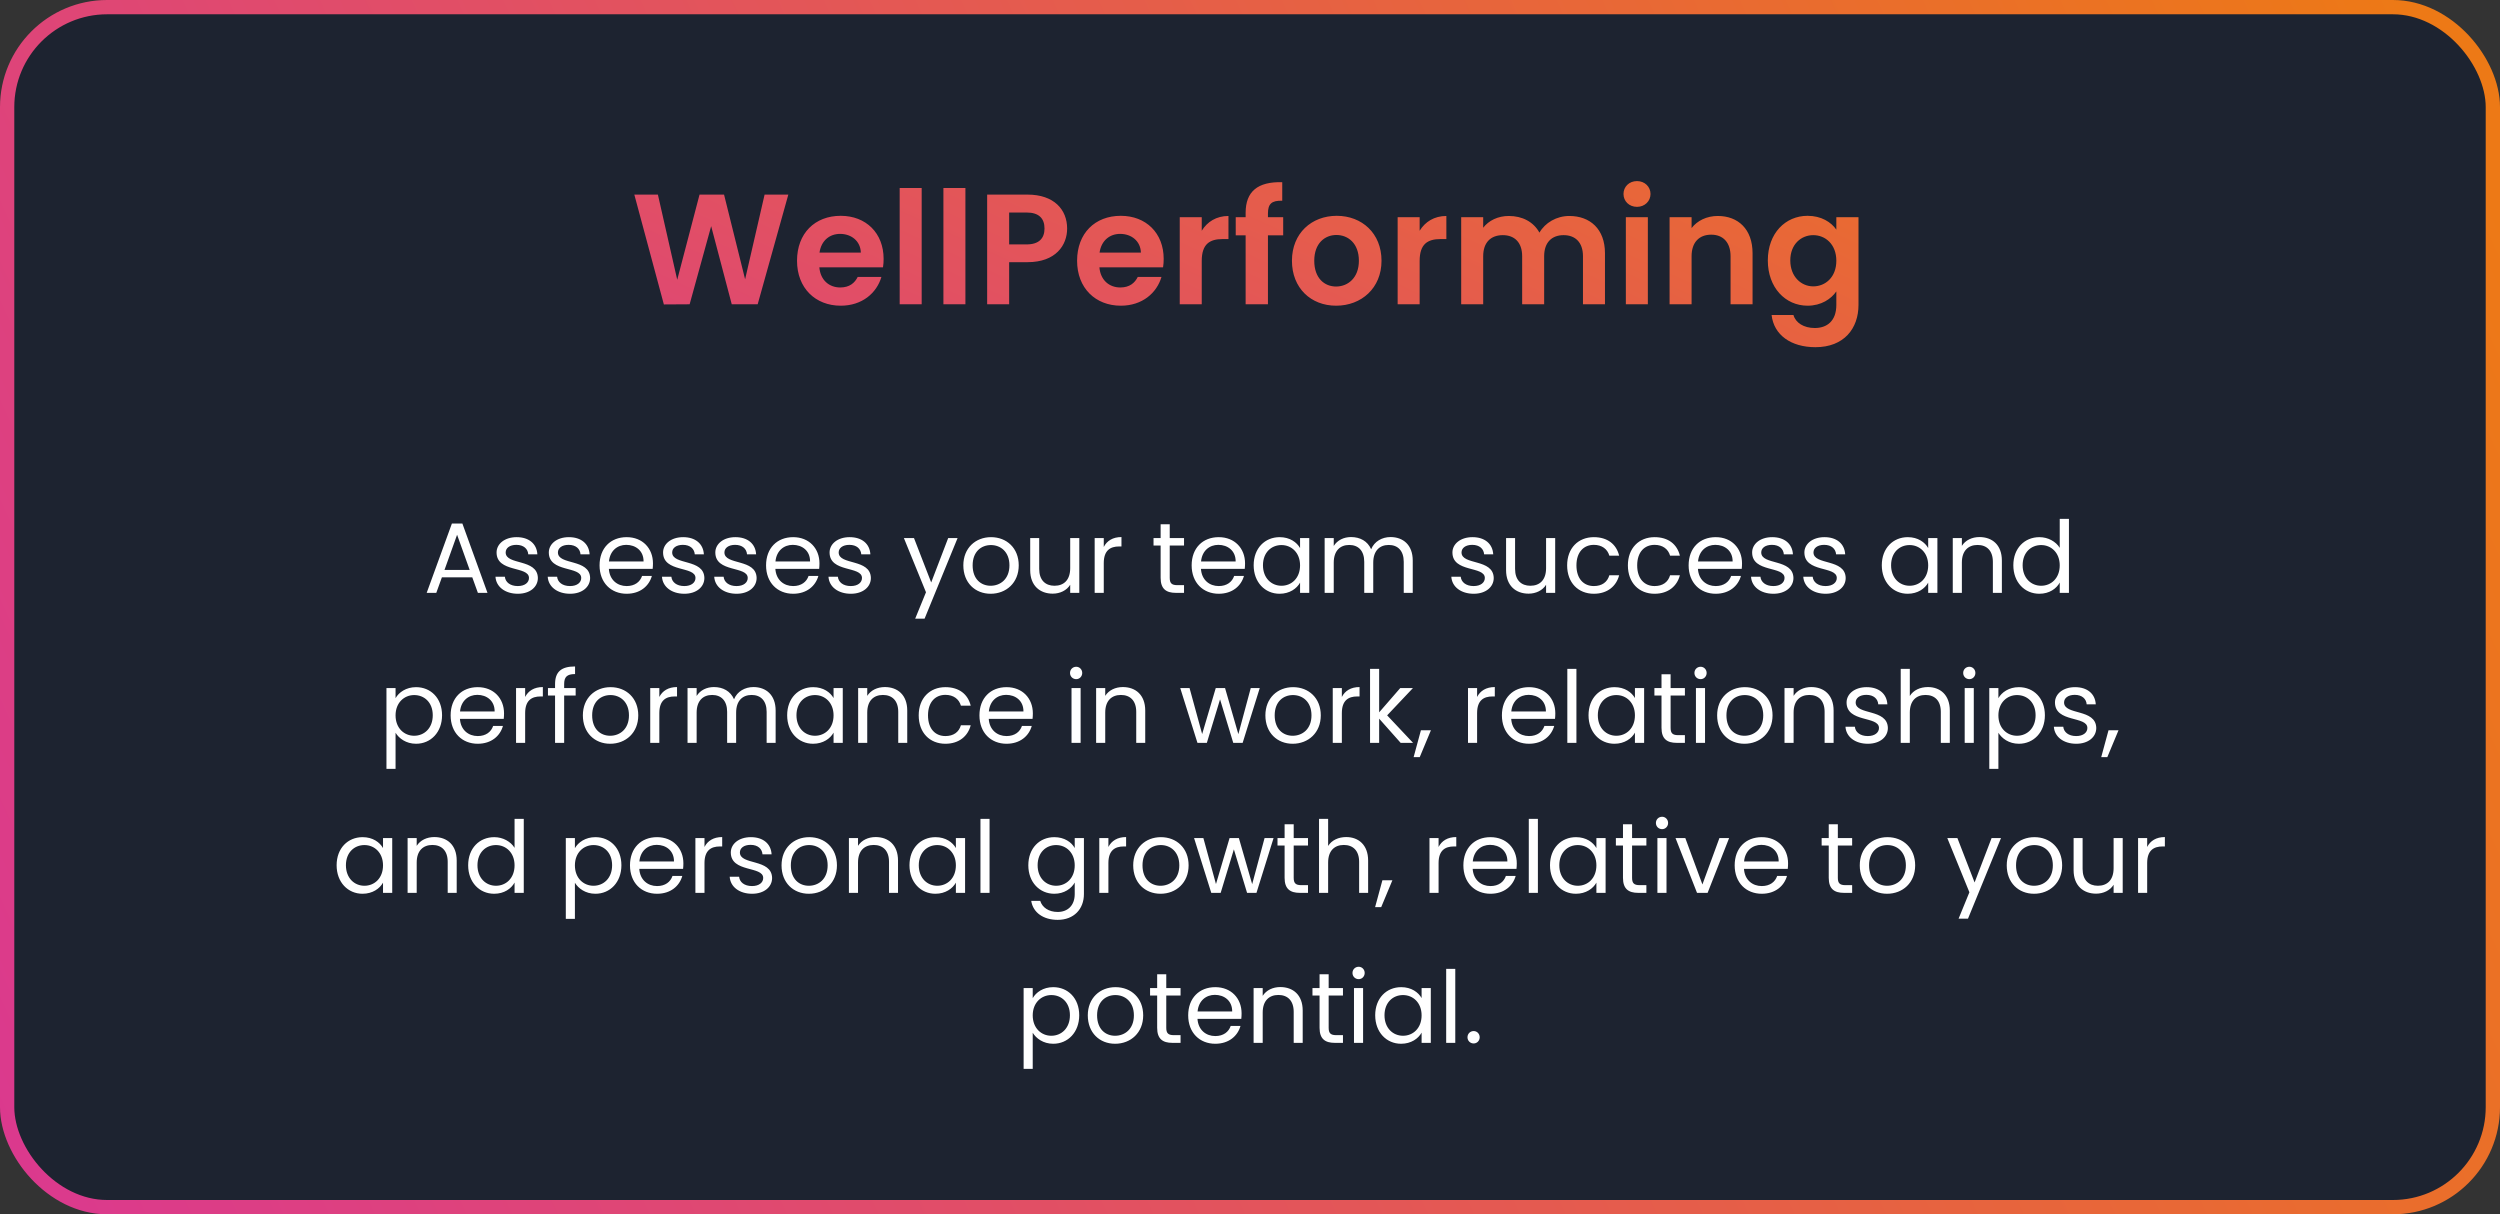 <svg xmlns="http://www.w3.org/2000/svg" width="350" height="170" viewBox="0 0 350 170" fill="none"><rect x="0" y="0" width="350" height="170" fill="#333333" stroke="none"/><rect x="1" y="1" width="348" height="168" rx="14" fill="#182030" fill-opacity="0.8"></rect><rect x="1" y="1" width="348" height="168" rx="14" stroke="url(#paint0_linear_764_842)" stroke-width="2"></rect><path d="M92.941 42.622L88.805 27.244H92.105L94.811 39.168L97.935 27.244H101.367L104.315 39.102L107.043 27.244H110.365L106.075 42.6H102.445L99.563 31.666L96.549 42.6L92.941 42.622ZM117.612 32.744C116.138 32.744 114.972 33.69 114.73 35.362H120.516C120.472 33.756 119.196 32.744 117.612 32.744ZM123.398 38.772C122.738 41.016 120.714 42.798 117.7 42.798C114.158 42.798 111.584 40.334 111.584 36.506C111.584 32.656 114.092 30.214 117.7 30.214C121.22 30.214 123.706 32.612 123.706 36.242C123.706 36.638 123.684 37.034 123.618 37.43H114.708C114.862 39.234 116.094 40.246 117.634 40.246C118.954 40.246 119.68 39.586 120.076 38.772H123.398ZM125.955 42.6V26.32H129.035V42.6H125.955ZM132.078 42.6V26.32H135.158V42.6H132.078ZM141.281 34.218H143.723C145.461 34.218 146.231 33.36 146.231 31.996C146.231 30.588 145.461 29.752 143.723 29.752H141.281V34.218ZM149.399 31.996C149.399 34.328 147.815 36.704 143.855 36.704H141.281V42.6H138.201V27.244H143.855C147.551 27.244 149.399 29.334 149.399 31.996ZM156.821 32.744C155.347 32.744 154.181 33.69 153.939 35.362H159.725C159.681 33.756 158.405 32.744 156.821 32.744ZM162.607 38.772C161.947 41.016 159.923 42.798 156.909 42.798C153.367 42.798 150.793 40.334 150.793 36.506C150.793 32.656 153.301 30.214 156.909 30.214C160.429 30.214 162.915 32.612 162.915 36.242C162.915 36.638 162.893 37.034 162.827 37.43H153.917C154.071 39.234 155.303 40.246 156.843 40.246C158.163 40.246 158.889 39.586 159.285 38.772H162.607ZM168.244 36.528V42.6H165.164V30.412H168.244V32.304C169.014 31.05 170.29 30.236 171.984 30.236V33.47H171.17C169.344 33.47 168.244 34.174 168.244 36.528ZM174.388 42.6V32.942H173.002V30.412H174.388V29.796C174.388 26.804 176.082 25.418 179.514 25.506V28.102C178.018 28.058 177.512 28.542 177.512 29.906V30.412H179.646V32.942H177.512V42.6H174.388ZM193.412 36.506C193.412 40.334 190.596 42.798 187.054 42.798C183.534 42.798 180.872 40.334 180.872 36.506C180.872 32.656 183.622 30.214 187.142 30.214C190.662 30.214 193.412 32.656 193.412 36.506ZM183.996 36.506C183.996 38.926 185.404 40.114 187.054 40.114C188.682 40.114 190.244 38.926 190.244 36.506C190.244 34.064 188.726 32.898 187.098 32.898C185.47 32.898 183.996 34.064 183.996 36.506ZM198.751 36.528V42.6H195.671V30.412H198.751V32.304C199.521 31.05 200.797 30.236 202.491 30.236V33.47H201.677C199.851 33.47 198.751 34.174 198.751 36.528ZM221.616 42.6V35.868C221.616 33.932 220.538 32.92 218.91 32.92C217.26 32.92 216.182 33.932 216.182 35.868V42.6H213.102V35.868C213.102 33.932 212.024 32.92 210.396 32.92C208.724 32.92 207.646 33.932 207.646 35.868V42.6H204.566V30.412H207.646V31.886C208.416 30.874 209.714 30.236 211.232 30.236C213.124 30.236 214.686 31.05 215.522 32.568C216.314 31.182 217.92 30.236 219.702 30.236C222.628 30.236 224.696 32.084 224.696 35.45V42.6H221.616ZM227.619 42.6V30.412H230.699V42.6H227.619ZM229.181 28.96C228.081 28.96 227.289 28.168 227.289 27.156C227.289 26.144 228.081 25.352 229.181 25.352C230.259 25.352 231.073 26.144 231.073 27.156C231.073 28.168 230.259 28.96 229.181 28.96ZM242.278 42.6V35.868C242.278 33.91 241.2 32.854 239.572 32.854C237.9 32.854 236.822 33.91 236.822 35.868V42.6H233.742V30.412H236.822V31.93C237.614 30.896 238.934 30.236 240.496 30.236C243.334 30.236 245.358 32.084 245.358 35.45V42.6H242.278ZM247.495 36.462C247.495 32.656 249.959 30.214 253.061 30.214C254.975 30.214 256.361 31.094 257.087 32.15V30.412H260.189V42.688C260.189 45.988 258.165 48.606 254.161 48.606C250.729 48.606 248.331 46.89 248.023 44.096H251.081C251.389 45.196 252.533 45.922 254.073 45.922C255.767 45.922 257.087 44.954 257.087 42.688V40.796C256.361 41.852 254.975 42.798 253.061 42.798C249.959 42.798 247.495 40.268 247.495 36.462ZM257.087 36.506C257.087 34.196 255.547 32.92 253.853 32.92C252.203 32.92 250.641 34.152 250.641 36.462C250.641 38.772 252.203 40.092 253.853 40.092C255.547 40.092 257.087 38.816 257.087 36.506Z" fill="url(#paint1_linear_764_842)"></path><path d="M66.904 83L66.12 80.83H61.864L61.08 83H59.736L63.264 73.298H64.734L68.248 83H66.904ZM65.756 79.794L63.992 74.866L62.228 79.794H65.756ZM75.302 80.914C75.302 82.174 74.196 83.126 72.502 83.126C70.71 83.126 69.45 82.146 69.366 80.746H70.682C70.752 81.488 71.41 82.048 72.488 82.048C73.496 82.048 74.056 81.544 74.056 80.914C74.056 79.206 69.52 80.2 69.52 77.344C69.52 76.168 70.626 75.202 72.334 75.202C74.028 75.202 75.148 76.112 75.232 77.61H73.958C73.902 76.84 73.314 76.28 72.292 76.28C71.354 76.28 70.794 76.728 70.794 77.344C70.794 79.164 75.246 78.17 75.302 80.914ZM82.617 80.914C82.617 82.174 81.51 83.126 79.817 83.126C78.025 83.126 76.764 82.146 76.68 80.746H77.996C78.067 81.488 78.725 82.048 79.802 82.048C80.811 82.048 81.371 81.544 81.371 80.914C81.371 79.206 76.835 80.2 76.835 77.344C76.835 76.168 77.941 75.202 79.648 75.202C81.343 75.202 82.463 76.112 82.546 77.61H81.272C81.216 76.84 80.629 76.28 79.606 76.28C78.668 76.28 78.109 76.728 78.109 77.344C78.109 79.164 82.561 78.17 82.617 80.914ZM87.677 76.28C86.431 76.28 85.395 77.106 85.255 78.604H90.099C90.113 77.106 88.993 76.28 87.677 76.28ZM91.261 80.634C90.869 82.034 89.637 83.126 87.733 83.126C85.549 83.126 83.939 81.586 83.939 79.15C83.939 76.728 85.493 75.202 87.733 75.202C89.959 75.202 91.415 76.77 91.415 78.87C91.415 79.15 91.401 79.374 91.373 79.64H85.241C85.339 81.194 86.431 82.048 87.733 82.048C88.881 82.048 89.609 81.46 89.889 80.634H91.261ZM98.613 80.914C98.613 82.174 97.507 83.126 95.813 83.126C94.021 83.126 92.761 82.146 92.677 80.746H93.993C94.063 81.488 94.721 82.048 95.799 82.048C96.807 82.048 97.367 81.544 97.367 80.914C97.367 79.206 92.831 80.2 92.831 77.344C92.831 76.168 93.937 75.202 95.645 75.202C97.339 75.202 98.459 76.112 98.543 77.61H97.269C97.213 76.84 96.625 76.28 95.603 76.28C94.665 76.28 94.105 76.728 94.105 77.344C94.105 79.164 98.557 78.17 98.613 80.914ZM105.927 80.914C105.927 82.174 104.821 83.126 103.127 83.126C101.335 83.126 100.075 82.146 99.991 80.746H101.307C101.377 81.488 102.035 82.048 103.113 82.048C104.121 82.048 104.681 81.544 104.681 80.914C104.681 79.206 100.145 80.2 100.145 77.344C100.145 76.168 101.251 75.202 102.959 75.202C104.653 75.202 105.773 76.112 105.857 77.61H104.583C104.527 76.84 103.939 76.28 102.917 76.28C101.979 76.28 101.419 76.728 101.419 77.344C101.419 79.164 105.871 78.17 105.927 80.914ZM110.987 76.28C109.741 76.28 108.705 77.106 108.565 78.604H113.409C113.423 77.106 112.303 76.28 110.987 76.28ZM114.571 80.634C114.179 82.034 112.947 83.126 111.043 83.126C108.859 83.126 107.249 81.586 107.249 79.15C107.249 76.728 108.803 75.202 111.043 75.202C113.269 75.202 114.725 76.77 114.725 78.87C114.725 79.15 114.711 79.374 114.683 79.64H108.551C108.649 81.194 109.741 82.048 111.043 82.048C112.191 82.048 112.919 81.46 113.199 80.634H114.571ZM121.923 80.914C121.923 82.174 120.817 83.126 119.123 83.126C117.331 83.126 116.071 82.146 115.987 80.746H117.303C117.373 81.488 118.031 82.048 119.109 82.048C120.117 82.048 120.677 81.544 120.677 80.914C120.677 79.206 116.141 80.2 116.141 77.344C116.141 76.168 117.247 75.202 118.955 75.202C120.649 75.202 121.769 76.112 121.853 77.61H120.579C120.523 76.84 119.935 76.28 118.913 76.28C117.975 76.28 117.415 76.728 117.415 77.344C117.415 79.164 121.867 78.17 121.923 80.914ZM130.366 81.544L132.746 75.328H134.062L129.442 86.612H128.126L129.638 82.916L126.544 75.328H127.958L130.366 81.544ZM142.623 79.15C142.623 81.586 140.873 83.126 138.689 83.126C136.519 83.126 134.867 81.586 134.867 79.15C134.867 76.728 136.575 75.202 138.745 75.202C140.929 75.202 142.623 76.728 142.623 79.15ZM136.169 79.15C136.169 81.096 137.359 82.006 138.689 82.006C140.019 82.006 141.321 81.096 141.321 79.15C141.321 77.218 140.047 76.308 138.731 76.308C137.387 76.308 136.169 77.218 136.169 79.15ZM151.102 75.328V83H149.828V81.866C149.338 82.664 148.4 83.112 147.378 83.112C145.614 83.112 144.228 82.02 144.228 79.822V75.328H145.488V79.654C145.488 81.208 146.342 82.006 147.63 82.006C148.946 82.006 149.828 81.194 149.828 79.542V75.328H151.102ZM154.527 78.828V83H153.253V75.328H154.527V76.574C154.961 75.72 155.787 75.188 157.005 75.188V76.504H156.669C155.451 76.504 154.527 77.05 154.527 78.828ZM162.488 80.9V76.378H161.494V75.328H162.488V73.396H163.762V75.328H165.764V76.378H163.762V80.9C163.762 81.656 164.042 81.922 164.826 81.922H165.764V83H164.616C163.258 83 162.488 82.44 162.488 80.9ZM170.569 76.28C169.323 76.28 168.287 77.106 168.147 78.604H172.991C173.005 77.106 171.885 76.28 170.569 76.28ZM174.153 80.634C173.761 82.034 172.529 83.126 170.625 83.126C168.441 83.126 166.831 81.586 166.831 79.15C166.831 76.728 168.385 75.202 170.625 75.202C172.851 75.202 174.307 76.77 174.307 78.87C174.307 79.15 174.293 79.374 174.265 79.64H168.133C168.231 81.194 169.323 82.048 170.625 82.048C171.773 82.048 172.501 81.46 172.781 80.634H174.153ZM175.513 79.136C175.513 76.742 177.095 75.202 179.153 75.202C180.581 75.202 181.561 75.93 182.009 76.728V75.328H183.297V83H182.009V81.572C181.547 82.398 180.553 83.126 179.139 83.126C177.095 83.126 175.513 81.516 175.513 79.136ZM182.009 79.15C182.009 77.372 180.805 76.308 179.405 76.308C178.005 76.308 176.815 77.33 176.815 79.136C176.815 80.942 178.005 82.006 179.405 82.006C180.805 82.006 182.009 80.956 182.009 79.15ZM196.524 83V78.66C196.524 77.092 195.684 76.294 194.424 76.294C193.136 76.294 192.254 77.12 192.254 78.772V83H190.994V78.66C190.994 77.092 190.154 76.294 188.894 76.294C187.606 76.294 186.724 77.12 186.724 78.772V83H185.45V75.328H186.724V76.434C187.228 75.622 188.138 75.188 189.146 75.188C190.406 75.188 191.456 75.748 191.96 76.896C192.408 75.79 193.5 75.188 194.676 75.188C196.426 75.188 197.784 76.28 197.784 78.478V83H196.524ZM209.122 80.914C209.122 82.174 208.016 83.126 206.322 83.126C204.53 83.126 203.27 82.146 203.186 80.746H204.502C204.572 81.488 205.23 82.048 206.308 82.048C207.316 82.048 207.876 81.544 207.876 80.914C207.876 79.206 203.34 80.2 203.34 77.344C203.34 76.168 204.446 75.202 206.154 75.202C207.848 75.202 208.968 76.112 209.052 77.61H207.778C207.722 76.84 207.134 76.28 206.112 76.28C205.174 76.28 204.614 76.728 204.614 77.344C204.614 79.164 209.066 78.17 209.122 80.914ZM217.725 75.328V83H216.451V81.866C215.961 82.664 215.023 83.112 214.001 83.112C212.237 83.112 210.851 82.02 210.851 79.822V75.328H212.111V79.654C212.111 81.208 212.965 82.006 214.253 82.006C215.569 82.006 216.451 81.194 216.451 79.542V75.328H217.725ZM219.4 79.15C219.4 76.742 220.954 75.202 223.138 75.202C225.042 75.202 226.288 76.182 226.68 77.792H225.308C225.042 76.868 224.272 76.28 223.138 76.28C221.738 76.28 220.702 77.274 220.702 79.15C220.702 81.054 221.738 82.048 223.138 82.048C224.272 82.048 225.028 81.502 225.308 80.536H226.68C226.288 82.062 225.042 83.126 223.138 83.126C220.954 83.126 219.4 81.586 219.4 79.15ZM227.904 79.15C227.904 76.742 229.458 75.202 231.642 75.202C233.546 75.202 234.792 76.182 235.184 77.792H233.812C233.546 76.868 232.776 76.28 231.642 76.28C230.242 76.28 229.206 77.274 229.206 79.15C229.206 81.054 230.242 82.048 231.642 82.048C232.776 82.048 233.532 81.502 233.812 80.536H235.184C234.792 82.062 233.546 83.126 231.642 83.126C229.458 83.126 227.904 81.586 227.904 79.15ZM240.146 76.28C238.9 76.28 237.864 77.106 237.724 78.604H242.568C242.582 77.106 241.462 76.28 240.146 76.28ZM243.73 80.634C243.338 82.034 242.106 83.126 240.202 83.126C238.018 83.126 236.408 81.586 236.408 79.15C236.408 76.728 237.962 75.202 240.202 75.202C242.428 75.202 243.884 76.77 243.884 78.87C243.884 79.15 243.87 79.374 243.842 79.64H237.71C237.808 81.194 238.9 82.048 240.202 82.048C241.35 82.048 242.078 81.46 242.358 80.634H243.73ZM251.081 80.914C251.081 82.174 249.975 83.126 248.281 83.126C246.489 83.126 245.229 82.146 245.145 80.746H246.461C246.531 81.488 247.189 82.048 248.267 82.048C249.275 82.048 249.835 81.544 249.835 80.914C249.835 79.206 245.299 80.2 245.299 77.344C245.299 76.168 246.405 75.202 248.113 75.202C249.807 75.202 250.927 76.112 251.011 77.61H249.737C249.681 76.84 249.093 76.28 248.071 76.28C247.133 76.28 246.573 76.728 246.573 77.344C246.573 79.164 251.025 78.17 251.081 80.914ZM258.396 80.914C258.396 82.174 257.29 83.126 255.596 83.126C253.804 83.126 252.544 82.146 252.46 80.746H253.776C253.846 81.488 254.504 82.048 255.582 82.048C256.59 82.048 257.15 81.544 257.15 80.914C257.15 79.206 252.614 80.2 252.614 77.344C252.614 76.168 253.72 75.202 255.428 75.202C257.122 75.202 258.242 76.112 258.326 77.61H257.052C256.996 76.84 256.408 76.28 255.386 76.28C254.448 76.28 253.888 76.728 253.888 77.344C253.888 79.164 258.34 78.17 258.396 80.914ZM263.451 79.136C263.451 76.742 265.033 75.202 267.091 75.202C268.519 75.202 269.499 75.93 269.947 76.728V75.328H271.235V83H269.947V81.572C269.485 82.398 268.491 83.126 267.077 83.126C265.033 83.126 263.451 81.516 263.451 79.136ZM269.947 79.15C269.947 77.372 268.743 76.308 267.343 76.308C265.943 76.308 264.753 77.33 264.753 79.136C264.753 80.942 265.943 82.006 267.343 82.006C268.743 82.006 269.947 80.956 269.947 79.15ZM279.002 83V78.66C279.002 77.092 278.148 76.294 276.86 76.294C275.558 76.294 274.662 77.106 274.662 78.758V83H273.388V75.328H274.662V76.42C275.166 75.622 276.09 75.188 277.126 75.188C278.904 75.188 280.262 76.28 280.262 78.478V83H279.002ZM281.867 79.136C281.867 76.742 283.449 75.202 285.521 75.202C286.725 75.202 287.831 75.818 288.363 76.7V72.64H289.651V83H288.363V81.558C287.901 82.412 286.907 83.126 285.507 83.126C283.449 83.126 281.867 81.516 281.867 79.136ZM288.363 79.15C288.363 77.372 287.159 76.308 285.759 76.308C284.359 76.308 283.169 77.33 283.169 79.136C283.169 80.942 284.359 82.006 285.759 82.006C287.159 82.006 288.363 80.956 288.363 79.15ZM55.378 97.742C55.84 96.93 56.848 96.202 58.248 96.202C60.306 96.202 61.888 97.742 61.888 100.136C61.888 102.516 60.306 104.126 58.248 104.126C56.848 104.126 55.854 103.37 55.378 102.586V107.64H54.104V96.328H55.378V97.742ZM60.586 100.136C60.586 98.33 59.396 97.308 57.982 97.308C56.596 97.308 55.378 98.372 55.378 100.15C55.378 101.956 56.596 103.006 57.982 103.006C59.396 103.006 60.586 101.942 60.586 100.136ZM66.827 97.28C65.581 97.28 64.545 98.106 64.405 99.604H69.249C69.263 98.106 68.143 97.28 66.827 97.28ZM70.411 101.634C70.019 103.034 68.787 104.126 66.883 104.126C64.699 104.126 63.089 102.586 63.089 100.15C63.089 97.728 64.643 96.202 66.883 96.202C69.109 96.202 70.565 97.77 70.565 99.87C70.565 100.15 70.551 100.374 70.523 100.64H64.391C64.489 102.194 65.581 103.048 66.883 103.048C68.031 103.048 68.759 102.46 69.039 101.634H70.411ZM73.521 99.828V104H72.247V96.328H73.521V97.574C73.955 96.72 74.781 96.188 75.999 96.188V97.504H75.663C74.445 97.504 73.521 98.05 73.521 99.828ZM77.708 104V97.378H76.714V96.328H77.708V95.782C77.708 94.074 78.548 93.304 80.508 93.304V94.368C79.36 94.368 78.982 94.788 78.982 95.782V96.328H80.592V97.378H78.982V104H77.708ZM89.357 100.15C89.357 102.586 87.607 104.126 85.423 104.126C83.253 104.126 81.601 102.586 81.601 100.15C81.601 97.728 83.309 96.202 85.479 96.202C87.663 96.202 89.357 97.728 89.357 100.15ZM82.903 100.15C82.903 102.096 84.093 103.006 85.423 103.006C86.753 103.006 88.055 102.096 88.055 100.15C88.055 98.218 86.781 97.308 85.465 97.308C84.121 97.308 82.903 98.218 82.903 100.15ZM92.306 99.828V104H91.032V96.328H92.306V97.574C92.74 96.72 93.566 96.188 94.784 96.188V97.504H94.448C93.23 97.504 92.306 98.05 92.306 99.828ZM107.329 104V99.66C107.329 98.092 106.489 97.294 105.229 97.294C103.941 97.294 103.059 98.12 103.059 99.772V104H101.799V99.66C101.799 98.092 100.959 97.294 99.699 97.294C98.411 97.294 97.529 98.12 97.529 99.772V104H96.255V96.328H97.529V97.434C98.033 96.622 98.943 96.188 99.951 96.188C101.211 96.188 102.261 96.748 102.765 97.896C103.213 96.79 104.305 96.188 105.481 96.188C107.231 96.188 108.589 97.28 108.589 99.478V104H107.329ZM110.203 100.136C110.203 97.742 111.785 96.202 113.843 96.202C115.271 96.202 116.251 96.93 116.699 97.728V96.328H117.987V104H116.699V102.572C116.237 103.398 115.243 104.126 113.829 104.126C111.785 104.126 110.203 102.516 110.203 100.136ZM116.699 100.15C116.699 98.372 115.495 97.308 114.095 97.308C112.695 97.308 111.505 98.33 111.505 100.136C111.505 101.942 112.695 103.006 114.095 103.006C115.495 103.006 116.699 101.956 116.699 100.15ZM125.754 104V99.66C125.754 98.092 124.9 97.294 123.612 97.294C122.31 97.294 121.414 98.106 121.414 99.758V104H120.14V96.328H121.414V97.42C121.918 96.622 122.842 96.188 123.878 96.188C125.656 96.188 127.014 97.28 127.014 99.478V104H125.754ZM128.619 100.15C128.619 97.742 130.173 96.202 132.357 96.202C134.261 96.202 135.507 97.182 135.899 98.792H134.527C134.261 97.868 133.491 97.28 132.357 97.28C130.957 97.28 129.921 98.274 129.921 100.15C129.921 102.054 130.957 103.048 132.357 103.048C133.491 103.048 134.247 102.502 134.527 101.536H135.899C135.507 103.062 134.261 104.126 132.357 104.126C130.173 104.126 128.619 102.586 128.619 100.15ZM140.861 97.28C139.615 97.28 138.579 98.106 138.439 99.604H143.283C143.297 98.106 142.177 97.28 140.861 97.28ZM144.445 101.634C144.053 103.034 142.821 104.126 140.917 104.126C138.733 104.126 137.123 102.586 137.123 100.15C137.123 97.728 138.677 96.202 140.917 96.202C143.143 96.202 144.599 97.77 144.599 99.87C144.599 100.15 144.585 100.374 144.557 100.64H138.425C138.523 102.194 139.615 103.048 140.917 103.048C142.065 103.048 142.793 102.46 143.073 101.634H144.445ZM150.013 104V96.328H151.287V104H150.013ZM150.671 95.082C150.181 95.082 149.803 94.704 149.803 94.214C149.803 93.724 150.181 93.346 150.671 93.346C151.133 93.346 151.511 93.724 151.511 94.214C151.511 94.704 151.133 95.082 150.671 95.082ZM159.072 104V99.66C159.072 98.092 158.218 97.294 156.93 97.294C155.628 97.294 154.732 98.106 154.732 99.758V104H153.458V96.328H154.732V97.42C155.236 96.622 156.16 96.188 157.196 96.188C158.974 96.188 160.332 97.28 160.332 99.478V104H159.072ZM167.643 104L165.235 96.328H166.537L168.301 102.768L170.205 96.328H171.507L173.369 102.782L175.105 96.328H176.365L173.971 104H172.655L170.807 97.91L168.959 104H167.643ZM184.91 100.15C184.91 102.586 183.16 104.126 180.976 104.126C178.806 104.126 177.154 102.586 177.154 100.15C177.154 97.728 178.862 96.202 181.032 96.202C183.216 96.202 184.91 97.728 184.91 100.15ZM178.456 100.15C178.456 102.096 179.646 103.006 180.976 103.006C182.306 103.006 183.608 102.096 183.608 100.15C183.608 98.218 182.334 97.308 181.018 97.308C179.674 97.308 178.456 98.218 178.456 100.15ZM187.859 99.828V104H186.585V96.328H187.859V97.574C188.293 96.72 189.119 96.188 190.337 96.188V97.504H190.001C188.783 97.504 187.859 98.05 187.859 99.828ZM191.807 104V93.64H193.081V99.73L196.035 96.328H197.813L194.201 100.15L197.827 104H196.091L193.081 100.612V104H191.807ZM197.907 106.002L198.929 102.236H200.329L198.761 106.002H197.907ZM206.794 99.828V104H205.52V96.328H206.794V97.574C207.228 96.72 208.054 96.188 209.272 96.188V97.504H208.936C207.718 97.504 206.794 98.05 206.794 99.828ZM214.005 97.28C212.759 97.28 211.723 98.106 211.583 99.604H216.427C216.441 98.106 215.321 97.28 214.005 97.28ZM217.589 101.634C217.197 103.034 215.965 104.126 214.061 104.126C211.877 104.126 210.267 102.586 210.267 100.15C210.267 97.728 211.821 96.202 214.061 96.202C216.287 96.202 217.743 97.77 217.743 99.87C217.743 100.15 217.729 100.374 217.701 100.64H211.569C211.667 102.194 212.759 103.048 214.061 103.048C215.209 103.048 215.937 102.46 216.217 101.634H217.589ZM219.425 104V93.64H220.699V104H219.425ZM222.394 100.136C222.394 97.742 223.976 96.202 226.034 96.202C227.462 96.202 228.442 96.93 228.89 97.728V96.328H230.178V104H228.89V102.572C228.428 103.398 227.434 104.126 226.02 104.126C223.976 104.126 222.394 102.516 222.394 100.136ZM228.89 100.15C228.89 98.372 227.686 97.308 226.286 97.308C224.886 97.308 223.696 98.33 223.696 100.136C223.696 101.942 224.886 103.006 226.286 103.006C227.686 103.006 228.89 101.956 228.89 100.15ZM232.611 101.9V97.378H231.617V96.328H232.611V94.396H233.885V96.328H235.887V97.378H233.885V101.9C233.885 102.656 234.165 102.922 234.949 102.922H235.887V104H234.739C233.381 104 232.611 103.44 232.611 101.9ZM237.431 104V96.328H238.705V104H237.431ZM238.089 95.082C237.599 95.082 237.221 94.704 237.221 94.214C237.221 93.724 237.599 93.346 238.089 93.346C238.551 93.346 238.929 93.724 238.929 94.214C238.929 94.704 238.551 95.082 238.089 95.082ZM248.156 100.15C248.156 102.586 246.406 104.126 244.222 104.126C242.052 104.126 240.4 102.586 240.4 100.15C240.4 97.728 242.108 96.202 244.278 96.202C246.462 96.202 248.156 97.728 248.156 100.15ZM241.702 100.15C241.702 102.096 242.892 103.006 244.222 103.006C245.552 103.006 246.854 102.096 246.854 100.15C246.854 98.218 245.58 97.308 244.264 97.308C242.92 97.308 241.702 98.218 241.702 100.15ZM255.445 104V99.66C255.445 98.092 254.591 97.294 253.303 97.294C252.001 97.294 251.105 98.106 251.105 99.758V104H249.831V96.328H251.105V97.42C251.609 96.622 252.533 96.188 253.569 96.188C255.347 96.188 256.705 97.28 256.705 99.478V104H255.445ZM264.302 101.914C264.302 103.174 263.196 104.126 261.502 104.126C259.71 104.126 258.45 103.146 258.366 101.746H259.682C259.752 102.488 260.41 103.048 261.488 103.048C262.496 103.048 263.056 102.544 263.056 101.914C263.056 100.206 258.52 101.2 258.52 98.344C258.52 97.168 259.626 96.202 261.334 96.202C263.028 96.202 264.148 97.112 264.232 98.61H262.958C262.902 97.84 262.314 97.28 261.292 97.28C260.354 97.28 259.794 97.728 259.794 98.344C259.794 100.164 264.246 99.17 264.302 101.914ZM266.1 104V93.64H267.374V97.434C267.878 96.622 268.83 96.188 269.908 96.188C271.616 96.188 272.974 97.28 272.974 99.478V104H271.714V99.66C271.714 98.092 270.86 97.294 269.572 97.294C268.27 97.294 267.374 98.106 267.374 99.758V104H266.1ZM275.056 104V96.328H276.33V104H275.056ZM275.714 95.082C275.224 95.082 274.846 94.704 274.846 94.214C274.846 93.724 275.224 93.346 275.714 93.346C276.176 93.346 276.554 93.724 276.554 94.214C276.554 94.704 276.176 95.082 275.714 95.082ZM279.775 97.742C280.237 96.93 281.245 96.202 282.645 96.202C284.703 96.202 286.285 97.742 286.285 100.136C286.285 102.516 284.703 104.126 282.645 104.126C281.245 104.126 280.251 103.37 279.775 102.586V107.64H278.501V96.328H279.775V97.742ZM284.983 100.136C284.983 98.33 283.793 97.308 282.379 97.308C280.993 97.308 279.775 98.372 279.775 100.15C279.775 101.956 280.993 103.006 282.379 103.006C283.793 103.006 284.983 101.942 284.983 100.136ZM293.478 101.914C293.478 103.174 292.372 104.126 290.678 104.126C288.886 104.126 287.626 103.146 287.542 101.746H288.858C288.928 102.488 289.586 103.048 290.664 103.048C291.672 103.048 292.232 102.544 292.232 101.914C292.232 100.206 287.696 101.2 287.696 98.344C287.696 97.168 288.802 96.202 290.51 96.202C292.204 96.202 293.324 97.112 293.408 98.61H292.134C292.078 97.84 291.49 97.28 290.468 97.28C289.53 97.28 288.97 97.728 288.97 98.344C288.97 100.164 293.422 99.17 293.478 101.914ZM294.17 106.002L295.192 102.236H296.592L295.024 106.002H294.17ZM47.127 121.136C47.127 118.742 48.709 117.202 50.767 117.202C52.195 117.202 53.175 117.93 53.623 118.728V117.328H54.911V125H53.623V123.572C53.161 124.398 52.167 125.126 50.753 125.126C48.709 125.126 47.127 123.516 47.127 121.136ZM53.623 121.15C53.623 119.372 52.419 118.308 51.019 118.308C49.619 118.308 48.429 119.33 48.429 121.136C48.429 122.942 49.619 124.006 51.019 124.006C52.419 124.006 53.623 122.956 53.623 121.15ZM62.678 125V120.66C62.678 119.092 61.824 118.294 60.536 118.294C59.234 118.294 58.338 119.106 58.338 120.758V125H57.064V117.328H58.338V118.42C58.842 117.622 59.766 117.188 60.802 117.188C62.58 117.188 63.938 118.28 63.938 120.478V125H62.678ZM65.543 121.136C65.543 118.742 67.125 117.202 69.197 117.202C70.401 117.202 71.507 117.818 72.039 118.7V114.64H73.327V125H72.039V123.558C71.577 124.412 70.583 125.126 69.183 125.126C67.125 125.126 65.543 123.516 65.543 121.136ZM72.039 121.15C72.039 119.372 70.835 118.308 69.435 118.308C68.035 118.308 66.845 119.33 66.845 121.136C66.845 122.942 68.035 124.006 69.435 124.006C70.835 124.006 72.039 122.956 72.039 121.15ZM80.487 118.742C80.949 117.93 81.957 117.202 83.357 117.202C85.415 117.202 86.997 118.742 86.997 121.136C86.997 123.516 85.415 125.126 83.357 125.126C81.957 125.126 80.963 124.37 80.487 123.586V128.64H79.213V117.328H80.487V118.742ZM85.695 121.136C85.695 119.33 84.505 118.308 83.091 118.308C81.705 118.308 80.487 119.372 80.487 121.15C80.487 122.956 81.705 124.006 83.091 124.006C84.505 124.006 85.695 122.942 85.695 121.136ZM91.936 118.28C90.69 118.28 89.654 119.106 89.514 120.604H94.358C94.372 119.106 93.252 118.28 91.936 118.28ZM95.52 122.634C95.128 124.034 93.896 125.126 91.992 125.126C89.808 125.126 88.198 123.586 88.198 121.15C88.198 118.728 89.752 117.202 91.992 117.202C94.218 117.202 95.674 118.77 95.674 120.87C95.674 121.15 95.66 121.374 95.632 121.64H89.5C89.598 123.194 90.69 124.048 91.992 124.048C93.14 124.048 93.868 123.46 94.148 122.634H95.52ZM98.629 120.828V125H97.355V117.328H98.629V118.574C99.063 117.72 99.889 117.188 101.107 117.188V118.504H100.771C99.553 118.504 98.629 119.05 98.629 120.828ZM108.094 122.914C108.094 124.174 106.988 125.126 105.294 125.126C103.502 125.126 102.242 124.146 102.158 122.746H103.474C103.544 123.488 104.202 124.048 105.28 124.048C106.288 124.048 106.848 123.544 106.848 122.914C106.848 121.206 102.312 122.2 102.312 119.344C102.312 118.168 103.418 117.202 105.126 117.202C106.82 117.202 107.94 118.112 108.024 119.61H106.75C106.694 118.84 106.106 118.28 105.084 118.28C104.146 118.28 103.586 118.728 103.586 119.344C103.586 121.164 108.038 120.17 108.094 122.914ZM117.172 121.15C117.172 123.586 115.422 125.126 113.238 125.126C111.068 125.126 109.416 123.586 109.416 121.15C109.416 118.728 111.124 117.202 113.294 117.202C115.478 117.202 117.172 118.728 117.172 121.15ZM110.718 121.15C110.718 123.096 111.908 124.006 113.238 124.006C114.568 124.006 115.87 123.096 115.87 121.15C115.87 119.218 114.596 118.308 113.28 118.308C111.936 118.308 110.718 119.218 110.718 121.15ZM124.462 125V120.66C124.462 119.092 123.608 118.294 122.32 118.294C121.018 118.294 120.122 119.106 120.122 120.758V125H118.848V117.328H120.122V118.42C120.626 117.622 121.55 117.188 122.586 117.188C124.364 117.188 125.722 118.28 125.722 120.478V125H124.462ZM127.327 121.136C127.327 118.742 128.909 117.202 130.967 117.202C132.395 117.202 133.375 117.93 133.823 118.728V117.328H135.111V125H133.823V123.572C133.361 124.398 132.367 125.126 130.953 125.126C128.909 125.126 127.327 123.516 127.327 121.136ZM133.823 121.15C133.823 119.372 132.619 118.308 131.219 118.308C129.819 118.308 128.629 119.33 128.629 121.136C128.629 122.942 129.819 124.006 131.219 124.006C132.619 124.006 133.823 122.956 133.823 121.15ZM137.264 125V114.64H138.538V125H137.264ZM143.965 121.136C143.965 118.742 145.547 117.202 147.605 117.202C149.005 117.202 150.013 117.902 150.461 118.728V117.328H151.749V125.168C151.749 127.282 150.335 128.78 148.081 128.78C146.065 128.78 144.623 127.758 144.371 126.12H145.631C145.911 127.044 146.821 127.674 148.081 127.674C149.439 127.674 150.461 126.806 150.461 125.168V123.558C149.999 124.384 149.005 125.126 147.605 125.126C145.547 125.126 143.965 123.516 143.965 121.136ZM150.461 121.15C150.461 119.372 149.257 118.308 147.857 118.308C146.457 118.308 145.267 119.33 145.267 121.136C145.267 122.942 146.457 124.006 147.857 124.006C149.257 124.006 150.461 122.956 150.461 121.15ZM155.176 120.828V125H153.902V117.328H155.176V118.574C155.61 117.72 156.436 117.188 157.654 117.188V118.504H157.318C156.1 118.504 155.176 119.05 155.176 120.828ZM166.405 121.15C166.405 123.586 164.655 125.126 162.471 125.126C160.301 125.126 158.649 123.586 158.649 121.15C158.649 118.728 160.357 117.202 162.527 117.202C164.711 117.202 166.405 118.728 166.405 121.15ZM159.951 121.15C159.951 123.096 161.141 124.006 162.471 124.006C163.801 124.006 165.103 123.096 165.103 121.15C165.103 119.218 163.829 118.308 162.513 118.308C161.169 118.308 159.951 119.218 159.951 121.15ZM169.578 125L167.17 117.328H168.472L170.236 123.768L172.14 117.328H173.442L175.304 123.782L177.04 117.328H178.3L175.906 125H174.59L172.742 118.91L170.894 125H169.578ZM179.844 122.9V118.378H178.85V117.328H179.844V115.396H181.118V117.328H183.12V118.378H181.118V122.9C181.118 123.656 181.398 123.922 182.182 123.922H183.12V125H181.972C180.614 125 179.844 124.44 179.844 122.9ZM184.664 125V114.64H185.938V118.434C186.442 117.622 187.394 117.188 188.472 117.188C190.18 117.188 191.538 118.28 191.538 120.478V125H190.278V120.66C190.278 119.092 189.424 118.294 188.136 118.294C186.834 118.294 185.938 119.106 185.938 120.758V125H184.664ZM192.513 127.002L193.535 123.236H194.935L193.367 127.002H192.513ZM201.401 120.828V125H200.127V117.328H201.401V118.574C201.835 117.72 202.661 117.188 203.879 117.188V118.504H203.543C202.325 118.504 201.401 119.05 201.401 120.828ZM208.611 118.28C207.365 118.28 206.329 119.106 206.189 120.604H211.033C211.047 119.106 209.927 118.28 208.611 118.28ZM212.195 122.634C211.803 124.034 210.571 125.126 208.667 125.126C206.483 125.126 204.873 123.586 204.873 121.15C204.873 118.728 206.427 117.202 208.667 117.202C210.893 117.202 212.349 118.77 212.349 120.87C212.349 121.15 212.335 121.374 212.307 121.64H206.175C206.273 123.194 207.365 124.048 208.667 124.048C209.815 124.048 210.543 123.46 210.823 122.634H212.195ZM214.031 125V114.64H215.305V125H214.031ZM217 121.136C217 118.742 218.582 117.202 220.64 117.202C222.068 117.202 223.048 117.93 223.496 118.728V117.328H224.784V125H223.496V123.572C223.034 124.398 222.04 125.126 220.626 125.126C218.582 125.126 217 123.516 217 121.136ZM223.496 121.15C223.496 119.372 222.292 118.308 220.892 118.308C219.492 118.308 218.302 119.33 218.302 121.136C218.302 122.942 219.492 124.006 220.892 124.006C222.292 124.006 223.496 122.956 223.496 121.15ZM227.217 122.9V118.378H226.223V117.328H227.217V115.396H228.491V117.328H230.493V118.378H228.491V122.9C228.491 123.656 228.771 123.922 229.555 123.922H230.493V125H229.345C227.987 125 227.217 124.44 227.217 122.9ZM232.037 125V117.328H233.311V125H232.037ZM232.695 116.082C232.205 116.082 231.827 115.704 231.827 115.214C231.827 114.724 232.205 114.346 232.695 114.346C233.157 114.346 233.535 114.724 233.535 115.214C233.535 115.704 233.157 116.082 232.695 116.082ZM234.572 117.328H235.944L238.338 123.824L240.718 117.328H242.076L239.066 125H237.582L234.572 117.328ZM246.592 118.28C245.346 118.28 244.31 119.106 244.17 120.604H249.014C249.028 119.106 247.908 118.28 246.592 118.28ZM250.176 122.634C249.784 124.034 248.552 125.126 246.648 125.126C244.464 125.126 242.854 123.586 242.854 121.15C242.854 118.728 244.408 117.202 246.648 117.202C248.874 117.202 250.33 118.77 250.33 120.87C250.33 121.15 250.316 121.374 250.288 121.64H244.156C244.254 123.194 245.346 124.048 246.648 124.048C247.796 124.048 248.524 123.46 248.804 122.634H250.176ZM256.024 122.9V118.378H255.03V117.328H256.024V115.396H257.298V117.328H259.3V118.378H257.298V122.9C257.298 123.656 257.578 123.922 258.362 123.922H259.3V125H258.152C256.794 125 256.024 124.44 256.024 122.9ZM268.124 121.15C268.124 123.586 266.374 125.126 264.19 125.126C262.02 125.126 260.368 123.586 260.368 121.15C260.368 118.728 262.076 117.202 264.246 117.202C266.43 117.202 268.124 118.728 268.124 121.15ZM261.67 121.15C261.67 123.096 262.86 124.006 264.19 124.006C265.52 124.006 266.822 123.096 266.822 121.15C266.822 119.218 265.548 118.308 264.232 118.308C262.888 118.308 261.67 119.218 261.67 121.15ZM276.443 123.544L278.823 117.328H280.139L275.519 128.612H274.203L275.715 124.916L272.621 117.328H274.035L276.443 123.544ZM288.7 121.15C288.7 123.586 286.95 125.126 284.766 125.126C282.596 125.126 280.944 123.586 280.944 121.15C280.944 118.728 282.652 117.202 284.822 117.202C287.006 117.202 288.7 118.728 288.7 121.15ZM282.246 121.15C282.246 123.096 283.436 124.006 284.766 124.006C286.096 124.006 287.398 123.096 287.398 121.15C287.398 119.218 286.124 118.308 284.808 118.308C283.464 118.308 282.246 119.218 282.246 121.15ZM297.179 117.328V125H295.905V123.866C295.415 124.664 294.477 125.112 293.455 125.112C291.691 125.112 290.305 124.02 290.305 121.822V117.328H291.565V121.654C291.565 123.208 292.419 124.006 293.707 124.006C295.023 124.006 295.905 123.194 295.905 121.542V117.328H297.179ZM300.604 120.828V125H299.33V117.328H300.604V118.574C301.038 117.72 301.864 117.188 303.082 117.188V118.504H302.746C301.528 118.504 300.604 119.05 300.604 120.828ZM144.581 139.742C145.043 138.93 146.051 138.202 147.451 138.202C149.509 138.202 151.091 139.742 151.091 142.136C151.091 144.516 149.509 146.126 147.451 146.126C146.051 146.126 145.057 145.37 144.581 144.586V149.64H143.307V138.328H144.581V139.742ZM149.789 142.136C149.789 140.33 148.599 139.308 147.185 139.308C145.799 139.308 144.581 140.372 144.581 142.15C144.581 143.956 145.799 145.006 147.185 145.006C148.599 145.006 149.789 143.942 149.789 142.136ZM160.047 142.15C160.047 144.586 158.297 146.126 156.113 146.126C153.943 146.126 152.291 144.586 152.291 142.15C152.291 139.728 153.999 138.202 156.169 138.202C158.353 138.202 160.047 139.728 160.047 142.15ZM153.593 142.15C153.593 144.096 154.783 145.006 156.113 145.006C157.443 145.006 158.745 144.096 158.745 142.15C158.745 140.218 157.471 139.308 156.155 139.308C154.811 139.308 153.593 140.218 153.593 142.15ZM162.003 143.9V139.378H161.009V138.328H162.003V136.396H163.277V138.328H165.279V139.378H163.277V143.9C163.277 144.656 163.557 144.922 164.341 144.922H165.279V146H164.131C162.773 146 162.003 145.44 162.003 143.9ZM170.084 139.28C168.838 139.28 167.802 140.106 167.662 141.604H172.506C172.52 140.106 171.4 139.28 170.084 139.28ZM173.668 143.634C173.276 145.034 172.044 146.126 170.14 146.126C167.956 146.126 166.346 144.586 166.346 142.15C166.346 139.728 167.9 138.202 170.14 138.202C172.366 138.202 173.822 139.77 173.822 141.87C173.822 142.15 173.808 142.374 173.78 142.64H167.648C167.746 144.194 168.838 145.048 170.14 145.048C171.288 145.048 172.016 144.46 172.296 143.634H173.668ZM181.118 146V141.66C181.118 140.092 180.264 139.294 178.976 139.294C177.674 139.294 176.778 140.106 176.778 141.758V146H175.504V138.328H176.778V139.42C177.282 138.622 178.206 138.188 179.242 138.188C181.02 138.188 182.378 139.28 182.378 141.478V146H181.118ZM184.739 143.9V139.378H183.745V138.328H184.739V136.396H186.013V138.328H188.015V139.378H186.013V143.9C186.013 144.656 186.293 144.922 187.077 144.922H188.015V146H186.867C185.509 146 184.739 145.44 184.739 143.9ZM189.558 146V138.328H190.832V146H189.558ZM190.216 137.082C189.726 137.082 189.348 136.704 189.348 136.214C189.348 135.724 189.726 135.346 190.216 135.346C190.678 135.346 191.056 135.724 191.056 136.214C191.056 136.704 190.678 137.082 190.216 137.082ZM192.528 142.136C192.528 139.742 194.11 138.202 196.168 138.202C197.596 138.202 198.576 138.93 199.024 139.728V138.328H200.312V146H199.024V144.572C198.562 145.398 197.568 146.126 196.154 146.126C194.11 146.126 192.528 144.516 192.528 142.136ZM199.024 142.15C199.024 140.372 197.82 139.308 196.42 139.308C195.02 139.308 193.83 140.33 193.83 142.136C193.83 143.942 195.02 145.006 196.42 145.006C197.82 145.006 199.024 143.956 199.024 142.15ZM202.465 146V135.64H203.739V146H202.465ZM207.156 145.216C207.156 145.706 206.778 146.084 206.316 146.084C205.826 146.084 205.448 145.706 205.448 145.216C205.448 144.726 205.826 144.348 206.316 144.348C206.778 144.348 207.156 144.726 207.156 145.216Z" fill="white"></path><defs><linearGradient id="paint0_linear_764_842" x1="338.761" y1="4.811" x2="0.128" y2="160.655" gradientUnits="userSpaceOnUse"><stop stop-color="#ED7916"></stop><stop offset="1" stop-color="#DB398E"></stop></linearGradient><linearGradient id="paint1_linear_764_842" x1="325.661" y1="19.534" x2="260.087" y2="162.557" gradientUnits="userSpaceOnUse"><stop stop-color="#ED7916"></stop><stop offset="1" stop-color="#DB398E"></stop></linearGradient></defs></svg>